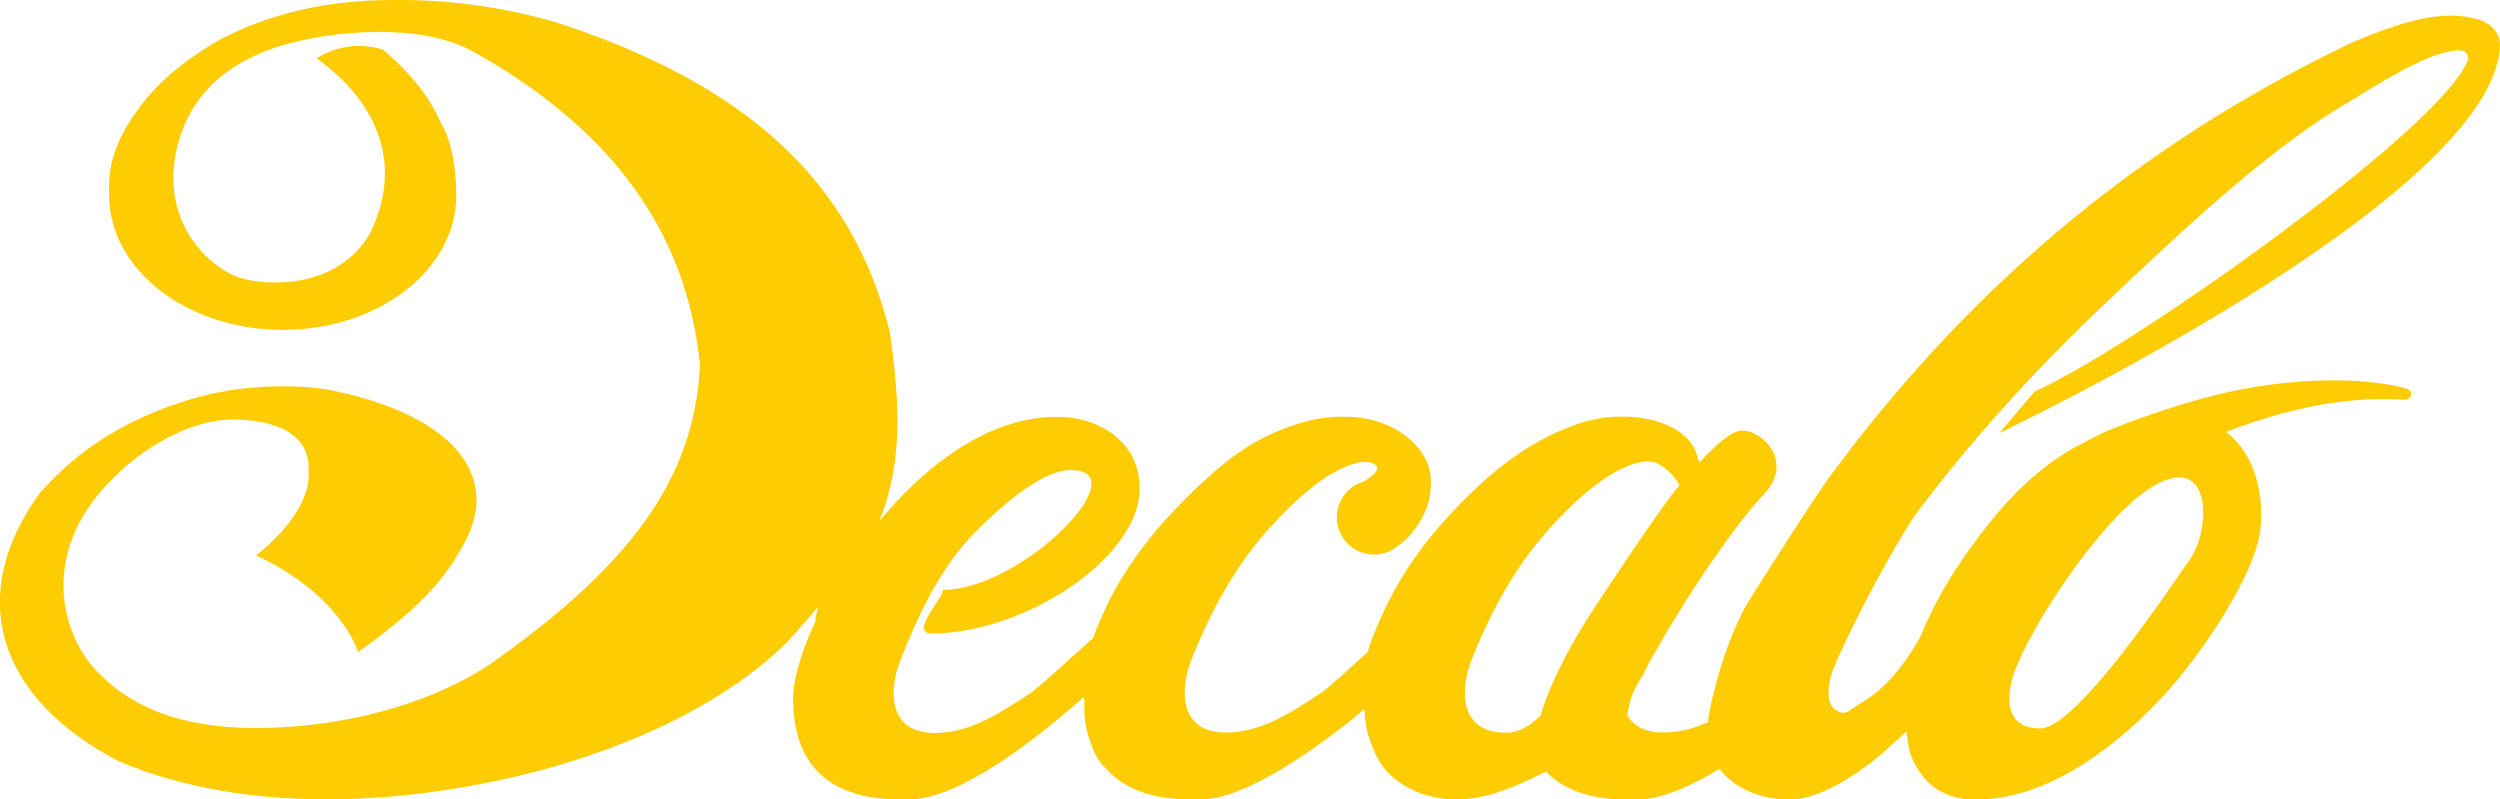 <?xml version="1.0" encoding="utf-8"?>
<!-- Generator: Adobe Illustrator 19.0.0, SVG Export Plug-In . SVG Version: 6.00 Build 0)  -->
<svg version="1.1" id="Layer_1" xmlns="http://www.w3.org/2000/svg" xmlns:xlink="http://www.w3.org/1999/xlink" x="0px" y="0px"
	 viewBox="0 0 1055.7 337.6" style="enable-background:new 0 0 1055.7 337.6;" xml:space="preserve">
<style type="text/css">
	.st0{fill:#fecc03;}
</style>
<path class="st0" d="M859.2,165.3l-15,17.6c0,0,210-99.6,211.5-164c0.1-4.7-3.7-9-8.7-10.5c-16.5-5.4-36.5,2.5-52.6,9l-0.6,0.3
	c-80,37.9-156.4,95.3-221.5,184.1c-6.5,8.9-33.6,51.2-36,55.7c-7.1,14.2-10.4,26.1-12.9,36.3c-0.3,0.2-1.8,7.7-2.2,11.2
	c-5.7,2.5-11.7,4.2-18,4.3c-8.6,0.2-13.4-2.8-16-7.2c0.7-6.2,3-12,6.6-16.9c0.3-0.7,0.6-1.3,0.7-1.7c7.2-14.2,32.7-56.1,50.9-75.4
	c11.9-13.2-1-26.3-9.7-26.3c-4.6,0-11.7,6.6-17.8,13.2c-0.4-0.2-0.7-0.5-1.1-0.7h0.4c-0.3-1.1-0.6-2.2-1-3.3
	c-5.3-14.2-30.6-18.8-49.9-12c-16.8,5.9-32.9,15.8-52.7,36.9c-15.4,16.3-24.5,31.3-30.7,45.4c-2.6,6-4.3,10.1-5.3,14
	c-7.7,7-16.4,15-19.3,17c-13.1,8.6-25.3,16.7-39.8,17c-21.6,0.5-19.8-19.3-15.6-30.1c7.6-19.6,18.2-39.4,32.3-55.2
	c28.4-31.8,42.1-29.4,44.4-28.4c5.8,2.5-2.9,7-2.8,7.1c-0.1,0-0.2,0-0.3,0.1c0.1,0.1,0.1,0.2,0.2,0.3c-7,1.6-12.2,7.9-12.2,15.3
	c0,8.7,7,15.8,15.7,15.8c4,0,7.6-1.5,10.4-3.9c2.3-1.4,7.9-6.6,11.2-14.3c0.8-1.4,1.4-3.3,1.8-5.8c0.7-3.4,0.9-7.1,0.2-11.1
	c-0.4-2.3-1.2-4.3-2.4-6.2c-5.4-9.9-18.6-16.9-32.4-16.9c-6.7-0.3-13.8,0.7-20.2,2.8c-13.7,3.9-26,11.4-36.7,21
	c-2.4,2.2-4.8,4.3-7.1,6.5c-3.1,2.9-6.3,6.1-9.6,9.7c-7.1,7.5-12.9,14.8-17.6,21.8c-0.4,0.5-0.7,1-1.1,1.6c-0.1,0.1-0.1,0.2-0.2,0.3
	c-3.8,5.8-7.1,11.5-9.7,17.3c-0.7,1.5-1.4,3-2,4.5c-1.4,3.1-2.5,5.7-3.3,8c-9.5,8.5-22.4,20.4-26.1,23c-13.1,8.6-25.3,16.7-39.8,17
	c-21.6,0.5-19.8-19.3-15.6-30.1c7.6-19.6,17.4-40.3,32.3-55.2c22.4-22.4,34.4-25.7,39.8-25.7c29.1,0-20.5,50.6-54,50.6
	c0,0,0,0,0,0.1c0.8,2.6-14.5,18.3-4.6,18.3c39.1,0,87.8-31.9,87.8-61.3c0-19.5-16.9-30.2-35-30.2c-28.4,0-55,19.9-75.1,44.2
	c0.4-0.9,1.7-2,0,0c10.1-24.1,8.9-50.4,4.5-80.1C360.2,77,315.5,35.6,234.8,9.4c-17-4.9-40.8-9.7-68.2-9.4c-10.3,0.1-42.3,0-74,16.9
	c-1.7,0.9-3.5,2-5,3c-15,9.3-24.2,18.7-30.8,28.4C54,52.4,44.9,64.9,46.1,82.6c0.1,31.3,32.9,56.7,73.3,56.7
	c40.5,0,73.3-25.4,73.3-56.8c0-9.1-1.6-22.9-6.5-30.5c-5.5-13.1-15.9-23.8-24.4-31c-3.2-1.1-6.7-1.6-10.4-1.6
	c-6.2,0-12.4,1.9-17.7,5.2c27.4,19.8,36.2,46.6,22.4,74.2c-13.6,23-41.9,22-53.9,18.8c-14.4-4.2-37.5-26.2-25.8-60.9
	c4.2-12.3,14.7-29.8,45.1-38.2c17.9-4.9,55.2-9.6,78.5,3.4c68.2,38.1,90.9,86.1,95.6,132.2c-2.2,48.5-30.3,85.7-90,127.3
	c-22.4,14.4-53,23.6-84.6,25.6c-50.6,3.4-71.7-13.6-83-26.8c-11.8-15.5-14.6-35.8-6.8-54.6c10.8-25.5,42.8-48.8,68-48.5
	c27.9,0.8,31.5,13.6,31.1,21.3c1.6,18.8-22.2,36.1-22.2,36.1c27.3,12.7,39.7,30.6,43.1,40.9c25.1-18,36.2-30,44.5-45.4
	c16.8-29.7-5.6-55.4-57-65.4c-16.2-2.8-38.5-1.6-55.3,3.2c-36.2,10.1-54.9,27.5-66.3,40c-31.7,43.3-18.8,86.8,33.3,113.8
	c26.4,11.1,71.9,22.2,139.2,11.8c79.2-12.3,129.7-45,149.1-69.4c0.7-0.7,1.2-1.4,1.9-2.1c0.1-0.1,0.2-0.2,0.3-0.3
	c1.5-1.8,3.1-3.6,4.7-5.4c-1.1,3.6-1.7,6.4-1,5.6c-6.2,13.2-9.7,25.1-9.7,33.2c0,43.3,36.3,42.7,49.2,42.6
	c20.9-0.3,51.9-24.1,73.6-43.3c-0.1,1,0,1.5,0.2,1.3v1.5c-0.1,4.1-0.2,11.7,5.1,22.3c1,2.1,2.6,3.9,4.5,5.6
	c11.7,13,30.9,12.7,39.6,12.6c18.6-0.2,47.5-20.2,69.1-38.1c0.1,4.4,0.7,11.1,5.1,19.9c6.4,12.6,21.1,18.3,34,18.2
	c11.2-0.1,23.7-4.6,36.2-11.2c0,0,0,0.1,0.1,0.1c0.4-0.2,0.9-0.4,1.3-0.6c11.8,12.2,30.3,11.9,38.8,11.8c9.5-0.1,21.8-5.4,34.4-13
	c9.8,12.5,25.9,13,29.7,13c9.8-0.2,21.4-6.1,32.7-14.5c0,0,0,0,0,0c1.5-0.9,3.1-2.5,4.7-3.7c1-0.7,6.4-5.6,11.8-10.6
	c0.5,4,1.2,7.4,1.8,9.6c3.6,9.6,11.2,19.2,27.7,19.2c1.4,0,2.9-0.1,4.3-0.2c0,0.1,0,0.1,0,0.2c0-0.1,0.1-0.1,0.1-0.2
	c35.9-2.5,68.7-35.4,83-53.4c11.7-14.6,27.6-38.8,31.7-55.7c3.1-12.5,1.2-34.9-13.6-46c18.4-7,45.8-15.6,75.4-13.6
	c2.9,0.2,3.9-3.8,1-4.6c-13.4-4-41.3-6-75.3,1.3c-17.3,3.7-49.3,14.5-58.6,20.1c-12.9,6.2-26.2,15.6-40.1,32.4
	c-18.1,22-26.8,39.1-31.6,51.2c-5.9,10.2-13.9,21.5-25.6,28.1c-3.7,2.1-4.6,3.8-7.2,3.7c-9.2-1.9-5.1-15-4-18.1
	c4.8-11.9,20.2-43.1,34.7-65.4c14.9-20,40.8-51.8,77.7-86.9c31.2-29.7,67.1-63.6,99.3-83.8l10-6.1c15.5-9.4,31.7-19.2,43.1-19.5
	c1.2,0.1,2.7,0.5,3.6,3C1036,50.8,899.9,147.4,859.2,165.3z M650.5,302.2c-4.3,4.2-8.9,7-13.7,7.2c-21.6,0.5-19.8-19.3-15.6-30.1
	c7.6-19.6,18.2-39.4,32.3-55.2c28.4-31.8,43-29.8,45.2-28.8c0.1,0,0.2,0.1,0.4,0.1c3.7,1.4,8.1,5.5,10.1,9.5
	c-0.2,0.2-0.4,0.4-0.5,0.6c-7,8-32.4,46.6-35.1,50.7C660.2,276.5,653.6,291.8,650.5,302.2z M909.6,205.1
	c24.9-14.4,24.1,19.3,14.8,31.6c-10.3,14.9-47.8,70.8-62.9,70.9c-16.4,0-14.3-16.1-9.8-26.6C861.8,257.4,889.9,216.5,909.6,205.1z"
	/>
</svg>
